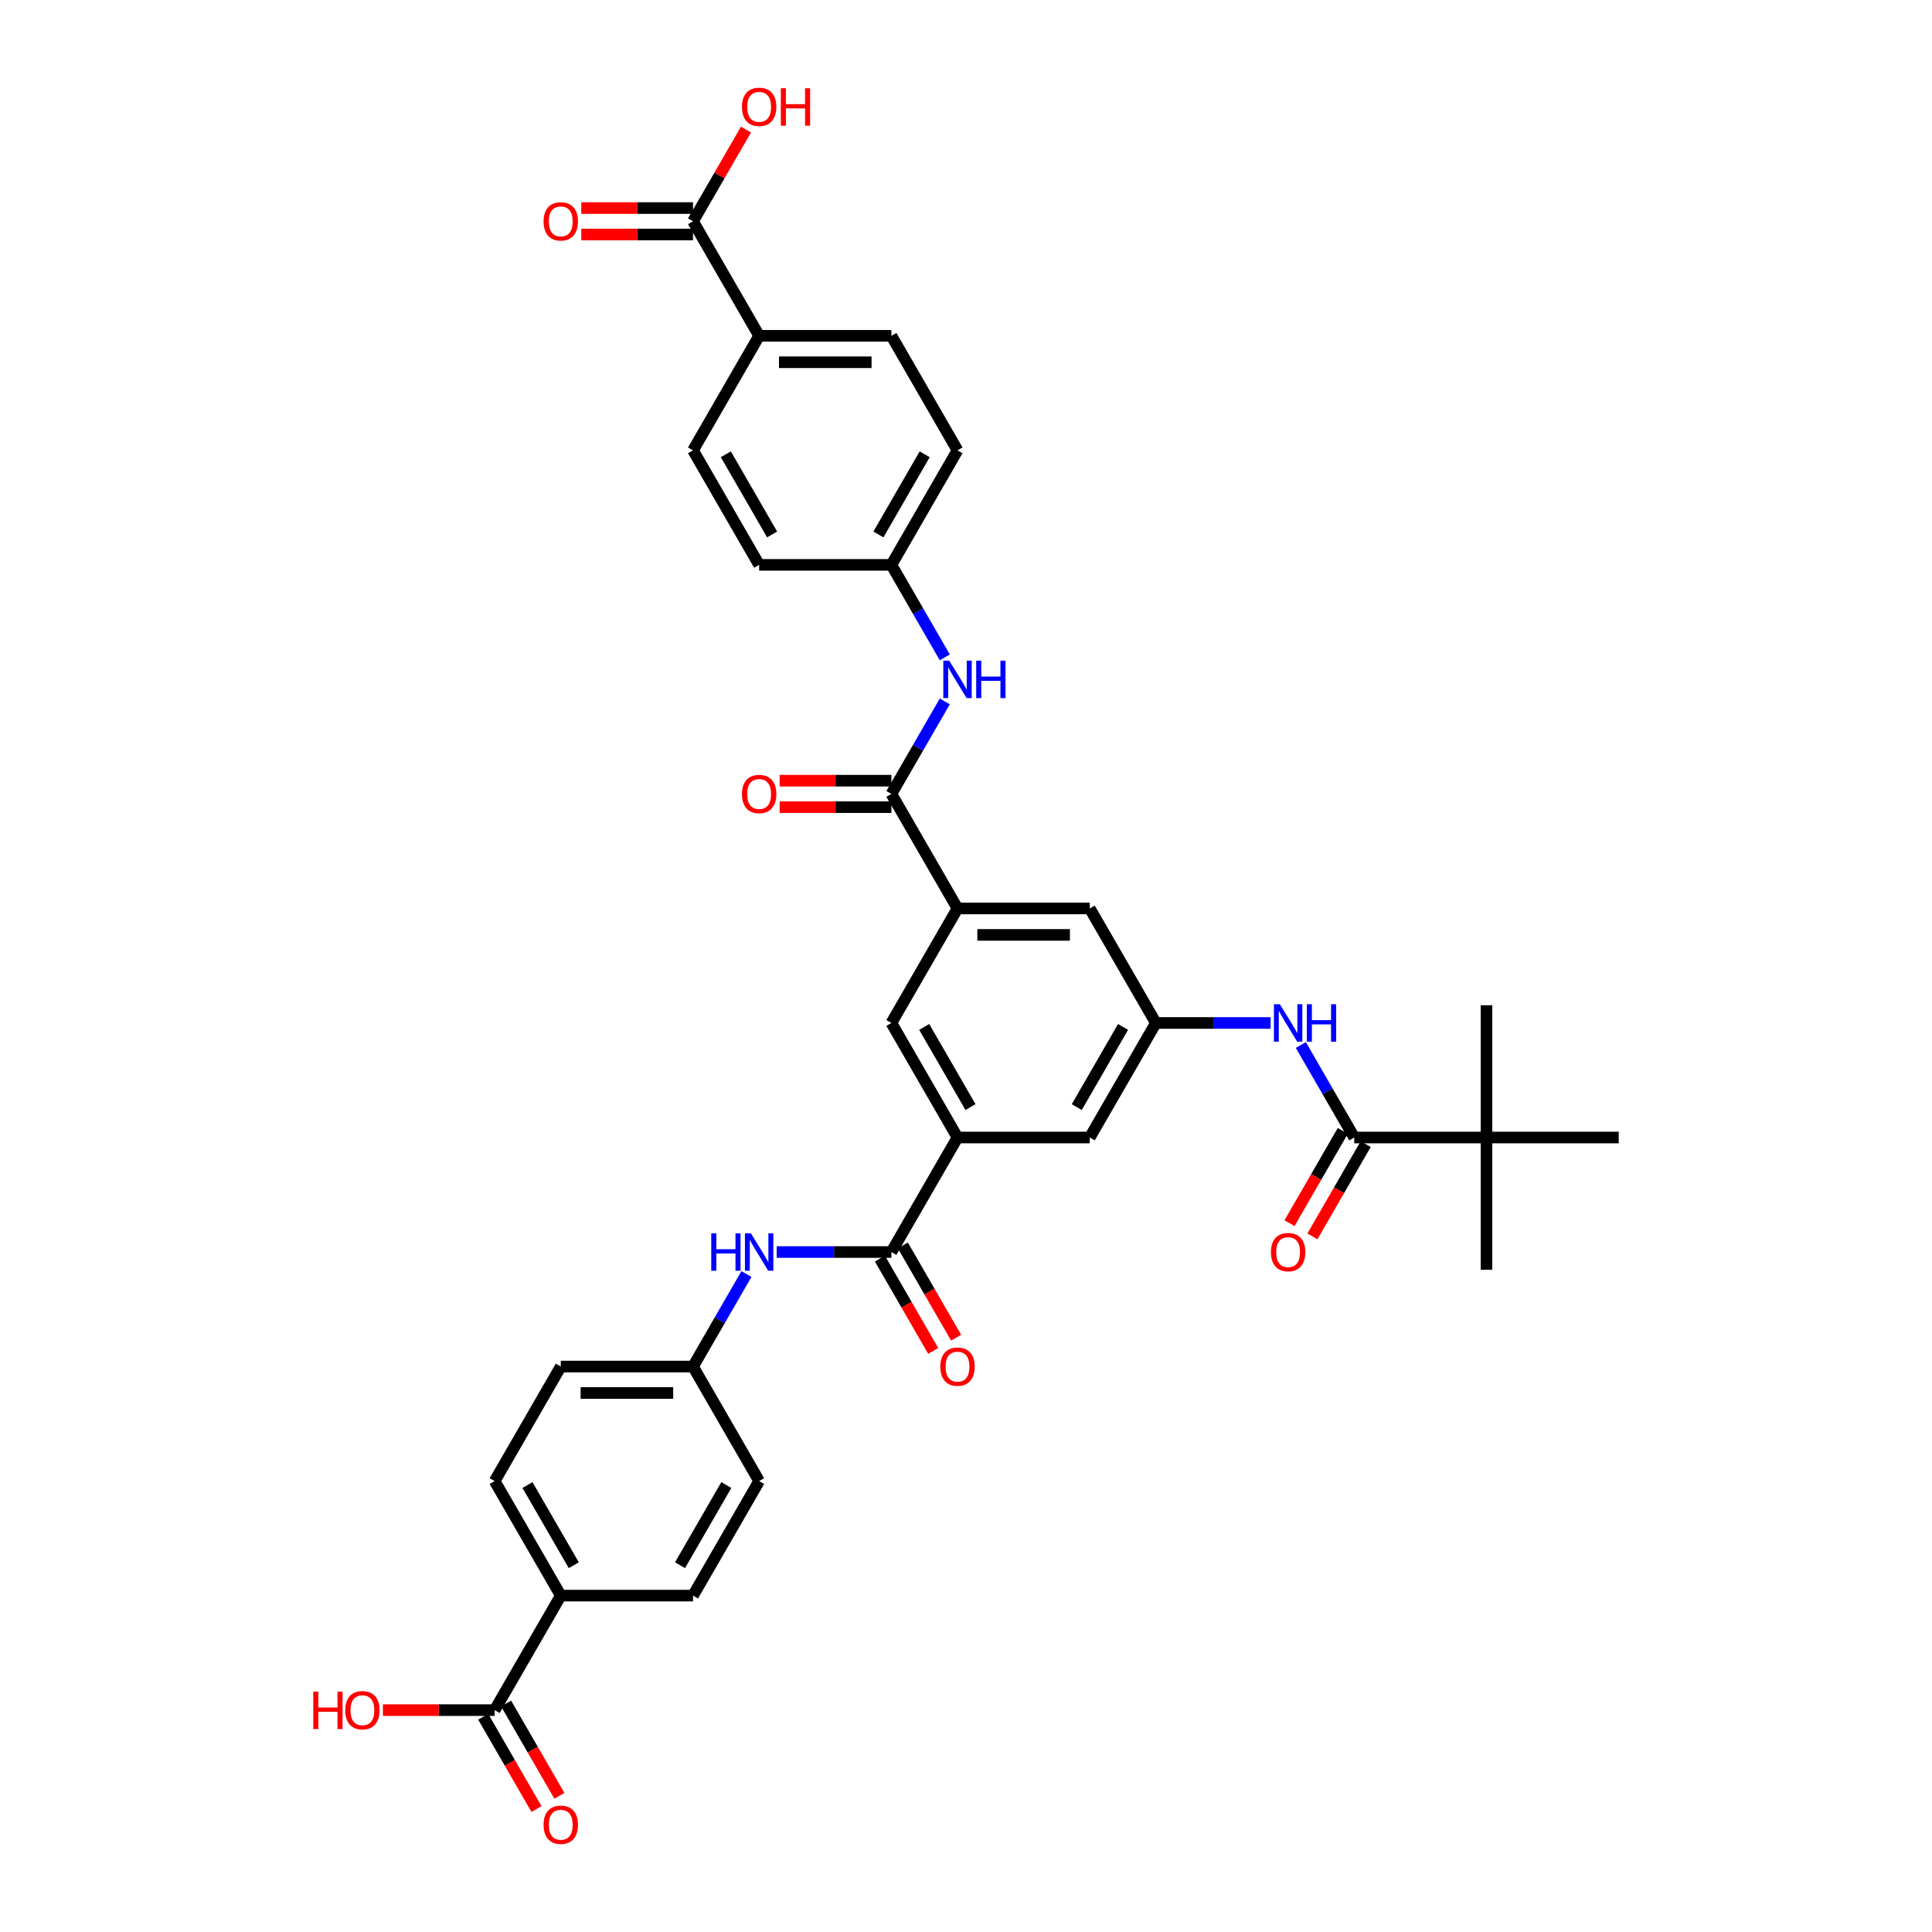 <?xml version='1.0' encoding='iso-8859-1'?>
<svg version='1.1' baseProfile='full'
              xmlns='http://www.w3.org/2000/svg'
                      xmlns:rdkit='http://www.rdkit.org/xml'
                      xmlns:xlink='http://www.w3.org/1999/xlink'
                  xml:space='preserve'
width='1000px' height='1000px' viewBox='0 0 1000 1000'>
<!-- END OF HEADER -->
<rect style='opacity:1.0;fill:#FFFFFF;stroke:none' width='1000' height='1000' x='0' y='0'> </rect>
<path class='bond-3' d='M 461.381,648.047 L 495.606,588.768' style='fill:none;fill-rule:evenodd;stroke:#000000;stroke-width:6px;stroke-linecap:butt;stroke-linejoin:miter;stroke-opacity:1' />
<path class='bond-7' d='M 461.381,648.047 L 431.687,648.047' style='fill:none;fill-rule:evenodd;stroke:#000000;stroke-width:6px;stroke-linecap:butt;stroke-linejoin:miter;stroke-opacity:1' />
<path class='bond-7' d='M 431.687,648.047 L 401.994,648.047' style='fill:none;fill-rule:evenodd;stroke:#0000FF;stroke-width:6px;stroke-linecap:butt;stroke-linejoin:miter;stroke-opacity:1' />
<path class='bond-16' d='M 455.453,651.47 L 469.242,675.352' style='fill:none;fill-rule:evenodd;stroke:#000000;stroke-width:6px;stroke-linecap:butt;stroke-linejoin:miter;stroke-opacity:1' />
<path class='bond-16' d='M 469.242,675.352 L 483.03,699.235' style='fill:none;fill-rule:evenodd;stroke:#FF0000;stroke-width:6px;stroke-linecap:butt;stroke-linejoin:miter;stroke-opacity:1' />
<path class='bond-16' d='M 467.309,644.625 L 481.097,668.507' style='fill:none;fill-rule:evenodd;stroke:#000000;stroke-width:6px;stroke-linecap:butt;stroke-linejoin:miter;stroke-opacity:1' />
<path class='bond-16' d='M 481.097,668.507 L 494.886,692.39' style='fill:none;fill-rule:evenodd;stroke:#FF0000;stroke-width:6px;stroke-linecap:butt;stroke-linejoin:miter;stroke-opacity:1' />
<path class='bond-0' d='M 461.381,410.931 L 495.606,470.21' style='fill:none;fill-rule:evenodd;stroke:#000000;stroke-width:6px;stroke-linecap:butt;stroke-linejoin:miter;stroke-opacity:1' />
<path class='bond-6' d='M 461.381,410.931 L 475.201,386.993' style='fill:none;fill-rule:evenodd;stroke:#000000;stroke-width:6px;stroke-linecap:butt;stroke-linejoin:miter;stroke-opacity:1' />
<path class='bond-6' d='M 475.201,386.993 L 489.022,363.055' style='fill:none;fill-rule:evenodd;stroke:#0000FF;stroke-width:6px;stroke-linecap:butt;stroke-linejoin:miter;stroke-opacity:1' />
<path class='bond-17' d='M 461.381,404.086 L 432.461,404.086' style='fill:none;fill-rule:evenodd;stroke:#000000;stroke-width:6px;stroke-linecap:butt;stroke-linejoin:miter;stroke-opacity:1' />
<path class='bond-17' d='M 432.461,404.086 L 403.541,404.086' style='fill:none;fill-rule:evenodd;stroke:#FF0000;stroke-width:6px;stroke-linecap:butt;stroke-linejoin:miter;stroke-opacity:1' />
<path class='bond-17' d='M 461.381,417.776 L 432.461,417.776' style='fill:none;fill-rule:evenodd;stroke:#000000;stroke-width:6px;stroke-linecap:butt;stroke-linejoin:miter;stroke-opacity:1' />
<path class='bond-17' d='M 432.461,417.776 L 403.541,417.776' style='fill:none;fill-rule:evenodd;stroke:#FF0000;stroke-width:6px;stroke-linecap:butt;stroke-linejoin:miter;stroke-opacity:1' />
<path class='bond-1' d='M 700.954,588.768 L 687.134,564.83' style='fill:none;fill-rule:evenodd;stroke:#000000;stroke-width:6px;stroke-linecap:butt;stroke-linejoin:miter;stroke-opacity:1' />
<path class='bond-1' d='M 687.134,564.83 L 673.313,540.893' style='fill:none;fill-rule:evenodd;stroke:#0000FF;stroke-width:6px;stroke-linecap:butt;stroke-linejoin:miter;stroke-opacity:1' />
<path class='bond-11' d='M 700.954,588.768 L 769.404,588.768' style='fill:none;fill-rule:evenodd;stroke:#000000;stroke-width:6px;stroke-linecap:butt;stroke-linejoin:miter;stroke-opacity:1' />
<path class='bond-18' d='M 695.026,585.346 L 681.237,609.228' style='fill:none;fill-rule:evenodd;stroke:#000000;stroke-width:6px;stroke-linecap:butt;stroke-linejoin:miter;stroke-opacity:1' />
<path class='bond-18' d='M 681.237,609.228 L 667.449,633.111' style='fill:none;fill-rule:evenodd;stroke:#FF0000;stroke-width:6px;stroke-linecap:butt;stroke-linejoin:miter;stroke-opacity:1' />
<path class='bond-18' d='M 706.882,592.19 L 693.093,616.073' style='fill:none;fill-rule:evenodd;stroke:#000000;stroke-width:6px;stroke-linecap:butt;stroke-linejoin:miter;stroke-opacity:1' />
<path class='bond-18' d='M 693.093,616.073 L 679.304,639.956' style='fill:none;fill-rule:evenodd;stroke:#FF0000;stroke-width:6px;stroke-linecap:butt;stroke-linejoin:miter;stroke-opacity:1' />
<path class='bond-2' d='M 495.606,470.21 L 461.381,529.489' style='fill:none;fill-rule:evenodd;stroke:#000000;stroke-width:6px;stroke-linecap:butt;stroke-linejoin:miter;stroke-opacity:1' />
<path class='bond-37' d='M 495.606,470.21 L 564.055,470.21' style='fill:none;fill-rule:evenodd;stroke:#000000;stroke-width:6px;stroke-linecap:butt;stroke-linejoin:miter;stroke-opacity:1' />
<path class='bond-37' d='M 505.873,483.9 L 553.788,483.9' style='fill:none;fill-rule:evenodd;stroke:#000000;stroke-width:6px;stroke-linecap:butt;stroke-linejoin:miter;stroke-opacity:1' />
<path class='bond-10' d='M 495.606,588.768 L 461.381,529.489' style='fill:none;fill-rule:evenodd;stroke:#000000;stroke-width:6px;stroke-linecap:butt;stroke-linejoin:miter;stroke-opacity:1' />
<path class='bond-10' d='M 502.328,573.031 L 478.37,531.536' style='fill:none;fill-rule:evenodd;stroke:#000000;stroke-width:6px;stroke-linecap:butt;stroke-linejoin:miter;stroke-opacity:1' />
<path class='bond-12' d='M 495.606,588.768 L 564.055,588.768' style='fill:none;fill-rule:evenodd;stroke:#000000;stroke-width:6px;stroke-linecap:butt;stroke-linejoin:miter;stroke-opacity:1' />
<path class='bond-4' d='M 657.667,529.489 L 627.973,529.489' style='fill:none;fill-rule:evenodd;stroke:#0000FF;stroke-width:6px;stroke-linecap:butt;stroke-linejoin:miter;stroke-opacity:1' />
<path class='bond-4' d='M 627.973,529.489 L 598.28,529.489' style='fill:none;fill-rule:evenodd;stroke:#000000;stroke-width:6px;stroke-linecap:butt;stroke-linejoin:miter;stroke-opacity:1' />
<path class='bond-5' d='M 598.28,529.489 L 564.055,588.768' style='fill:none;fill-rule:evenodd;stroke:#000000;stroke-width:6px;stroke-linecap:butt;stroke-linejoin:miter;stroke-opacity:1' />
<path class='bond-5' d='M 581.29,531.536 L 557.333,573.031' style='fill:none;fill-rule:evenodd;stroke:#000000;stroke-width:6px;stroke-linecap:butt;stroke-linejoin:miter;stroke-opacity:1' />
<path class='bond-13' d='M 598.28,529.489 L 564.055,470.21' style='fill:none;fill-rule:evenodd;stroke:#000000;stroke-width:6px;stroke-linecap:butt;stroke-linejoin:miter;stroke-opacity:1' />
<path class='bond-22' d='M 489.022,340.248 L 475.201,316.31' style='fill:none;fill-rule:evenodd;stroke:#0000FF;stroke-width:6px;stroke-linecap:butt;stroke-linejoin:miter;stroke-opacity:1' />
<path class='bond-22' d='M 475.201,316.31 L 461.381,292.373' style='fill:none;fill-rule:evenodd;stroke:#000000;stroke-width:6px;stroke-linecap:butt;stroke-linejoin:miter;stroke-opacity:1' />
<path class='bond-21' d='M 386.347,659.451 L 372.527,683.388' style='fill:none;fill-rule:evenodd;stroke:#0000FF;stroke-width:6px;stroke-linecap:butt;stroke-linejoin:miter;stroke-opacity:1' />
<path class='bond-21' d='M 372.527,683.388 L 358.706,707.326' style='fill:none;fill-rule:evenodd;stroke:#000000;stroke-width:6px;stroke-linecap:butt;stroke-linejoin:miter;stroke-opacity:1' />
<path class='bond-8' d='M 256.032,885.163 L 290.257,825.884' style='fill:none;fill-rule:evenodd;stroke:#000000;stroke-width:6px;stroke-linecap:butt;stroke-linejoin:miter;stroke-opacity:1' />
<path class='bond-19' d='M 250.104,888.586 L 263.893,912.469' style='fill:none;fill-rule:evenodd;stroke:#000000;stroke-width:6px;stroke-linecap:butt;stroke-linejoin:miter;stroke-opacity:1' />
<path class='bond-19' d='M 263.893,912.469 L 277.682,936.352' style='fill:none;fill-rule:evenodd;stroke:#FF0000;stroke-width:6px;stroke-linecap:butt;stroke-linejoin:miter;stroke-opacity:1' />
<path class='bond-19' d='M 261.96,881.741 L 275.749,905.624' style='fill:none;fill-rule:evenodd;stroke:#000000;stroke-width:6px;stroke-linecap:butt;stroke-linejoin:miter;stroke-opacity:1' />
<path class='bond-19' d='M 275.749,905.624 L 289.538,929.507' style='fill:none;fill-rule:evenodd;stroke:#FF0000;stroke-width:6px;stroke-linecap:butt;stroke-linejoin:miter;stroke-opacity:1' />
<path class='bond-27' d='M 256.032,885.163 L 227.112,885.163' style='fill:none;fill-rule:evenodd;stroke:#000000;stroke-width:6px;stroke-linecap:butt;stroke-linejoin:miter;stroke-opacity:1' />
<path class='bond-27' d='M 227.112,885.163 L 198.192,885.163' style='fill:none;fill-rule:evenodd;stroke:#FF0000;stroke-width:6px;stroke-linecap:butt;stroke-linejoin:miter;stroke-opacity:1' />
<path class='bond-9' d='M 358.706,114.536 L 392.931,173.815' style='fill:none;fill-rule:evenodd;stroke:#000000;stroke-width:6px;stroke-linecap:butt;stroke-linejoin:miter;stroke-opacity:1' />
<path class='bond-20' d='M 358.706,107.691 L 329.786,107.691' style='fill:none;fill-rule:evenodd;stroke:#000000;stroke-width:6px;stroke-linecap:butt;stroke-linejoin:miter;stroke-opacity:1' />
<path class='bond-20' d='M 329.786,107.691 L 300.867,107.691' style='fill:none;fill-rule:evenodd;stroke:#FF0000;stroke-width:6px;stroke-linecap:butt;stroke-linejoin:miter;stroke-opacity:1' />
<path class='bond-20' d='M 358.706,121.381 L 329.786,121.381' style='fill:none;fill-rule:evenodd;stroke:#000000;stroke-width:6px;stroke-linecap:butt;stroke-linejoin:miter;stroke-opacity:1' />
<path class='bond-20' d='M 329.786,121.381 L 300.867,121.381' style='fill:none;fill-rule:evenodd;stroke:#FF0000;stroke-width:6px;stroke-linecap:butt;stroke-linejoin:miter;stroke-opacity:1' />
<path class='bond-28' d='M 358.706,114.536 L 372.408,90.803' style='fill:none;fill-rule:evenodd;stroke:#000000;stroke-width:6px;stroke-linecap:butt;stroke-linejoin:miter;stroke-opacity:1' />
<path class='bond-28' d='M 372.408,90.803 L 386.11,67.071' style='fill:none;fill-rule:evenodd;stroke:#FF0000;stroke-width:6px;stroke-linecap:butt;stroke-linejoin:miter;stroke-opacity:1' />
<path class='bond-33' d='M 769.404,588.768 L 769.404,657.218' style='fill:none;fill-rule:evenodd;stroke:#000000;stroke-width:6px;stroke-linecap:butt;stroke-linejoin:miter;stroke-opacity:1' />
<path class='bond-34' d='M 769.404,588.768 L 769.404,520.318' style='fill:none;fill-rule:evenodd;stroke:#000000;stroke-width:6px;stroke-linecap:butt;stroke-linejoin:miter;stroke-opacity:1' />
<path class='bond-35' d='M 769.404,588.768 L 837.853,588.768' style='fill:none;fill-rule:evenodd;stroke:#000000;stroke-width:6px;stroke-linecap:butt;stroke-linejoin:miter;stroke-opacity:1' />
<path class='bond-14' d='M 392.931,173.815 L 461.381,173.815' style='fill:none;fill-rule:evenodd;stroke:#000000;stroke-width:6px;stroke-linecap:butt;stroke-linejoin:miter;stroke-opacity:1' />
<path class='bond-14' d='M 403.199,187.505 L 451.113,187.505' style='fill:none;fill-rule:evenodd;stroke:#000000;stroke-width:6px;stroke-linecap:butt;stroke-linejoin:miter;stroke-opacity:1' />
<path class='bond-38' d='M 392.931,173.815 L 358.706,233.094' style='fill:none;fill-rule:evenodd;stroke:#000000;stroke-width:6px;stroke-linecap:butt;stroke-linejoin:miter;stroke-opacity:1' />
<path class='bond-15' d='M 290.257,825.884 L 256.032,766.605' style='fill:none;fill-rule:evenodd;stroke:#000000;stroke-width:6px;stroke-linecap:butt;stroke-linejoin:miter;stroke-opacity:1' />
<path class='bond-15' d='M 296.979,810.147 L 273.022,768.652' style='fill:none;fill-rule:evenodd;stroke:#000000;stroke-width:6px;stroke-linecap:butt;stroke-linejoin:miter;stroke-opacity:1' />
<path class='bond-36' d='M 290.257,825.884 L 358.706,825.884' style='fill:none;fill-rule:evenodd;stroke:#000000;stroke-width:6px;stroke-linecap:butt;stroke-linejoin:miter;stroke-opacity:1' />
<path class='bond-29' d='M 358.706,707.326 L 392.931,766.605' style='fill:none;fill-rule:evenodd;stroke:#000000;stroke-width:6px;stroke-linecap:butt;stroke-linejoin:miter;stroke-opacity:1' />
<path class='bond-31' d='M 358.706,707.326 L 290.257,707.326' style='fill:none;fill-rule:evenodd;stroke:#000000;stroke-width:6px;stroke-linecap:butt;stroke-linejoin:miter;stroke-opacity:1' />
<path class='bond-31' d='M 348.439,721.016 L 300.524,721.016' style='fill:none;fill-rule:evenodd;stroke:#000000;stroke-width:6px;stroke-linecap:butt;stroke-linejoin:miter;stroke-opacity:1' />
<path class='bond-30' d='M 461.381,292.373 L 392.931,292.373' style='fill:none;fill-rule:evenodd;stroke:#000000;stroke-width:6px;stroke-linecap:butt;stroke-linejoin:miter;stroke-opacity:1' />
<path class='bond-32' d='M 461.381,292.373 L 495.606,233.094' style='fill:none;fill-rule:evenodd;stroke:#000000;stroke-width:6px;stroke-linecap:butt;stroke-linejoin:miter;stroke-opacity:1' />
<path class='bond-32' d='M 454.659,276.636 L 478.616,235.141' style='fill:none;fill-rule:evenodd;stroke:#000000;stroke-width:6px;stroke-linecap:butt;stroke-linejoin:miter;stroke-opacity:1' />
<path class='bond-23' d='M 256.032,766.605 L 290.257,707.326' style='fill:none;fill-rule:evenodd;stroke:#000000;stroke-width:6px;stroke-linecap:butt;stroke-linejoin:miter;stroke-opacity:1' />
<path class='bond-24' d='M 461.381,173.815 L 495.606,233.094' style='fill:none;fill-rule:evenodd;stroke:#000000;stroke-width:6px;stroke-linecap:butt;stroke-linejoin:miter;stroke-opacity:1' />
<path class='bond-25' d='M 358.706,825.884 L 392.931,766.605' style='fill:none;fill-rule:evenodd;stroke:#000000;stroke-width:6px;stroke-linecap:butt;stroke-linejoin:miter;stroke-opacity:1' />
<path class='bond-25' d='M 351.984,810.147 L 375.942,768.652' style='fill:none;fill-rule:evenodd;stroke:#000000;stroke-width:6px;stroke-linecap:butt;stroke-linejoin:miter;stroke-opacity:1' />
<path class='bond-26' d='M 358.706,233.094 L 392.931,292.373' style='fill:none;fill-rule:evenodd;stroke:#000000;stroke-width:6px;stroke-linecap:butt;stroke-linejoin:miter;stroke-opacity:1' />
<path class='bond-26' d='M 375.696,235.141 L 399.653,276.636' style='fill:none;fill-rule:evenodd;stroke:#000000;stroke-width:6px;stroke-linecap:butt;stroke-linejoin:miter;stroke-opacity:1' />
<path  class='atom-5' d='M 662.444 519.796
L 668.797 530.064
Q 669.426 531.077, 670.439 532.911
Q 671.452 534.746, 671.507 534.855
L 671.507 519.796
L 674.081 519.796
L 674.081 539.181
L 671.425 539.181
L 664.607 527.956
Q 663.813 526.641, 662.965 525.136
Q 662.143 523.63, 661.897 523.164
L 661.897 539.181
L 659.378 539.181
L 659.378 519.796
L 662.444 519.796
' fill='#0000FF'/>
<path  class='atom-5' d='M 676.408 519.796
L 679.037 519.796
L 679.037 528.038
L 688.948 528.038
L 688.948 519.796
L 691.577 519.796
L 691.577 539.181
L 688.948 539.181
L 688.948 530.228
L 679.037 530.228
L 679.037 539.181
L 676.408 539.181
L 676.408 519.796
' fill='#0000FF'/>
<path  class='atom-7' d='M 491.321 341.959
L 497.673 352.227
Q 498.302 353.24, 499.316 355.074
Q 500.329 356.909, 500.383 357.018
L 500.383 341.959
L 502.957 341.959
L 502.957 361.344
L 500.301 361.344
L 493.484 350.119
Q 492.69 348.804, 491.841 347.298
Q 491.019 345.792, 490.773 345.327
L 490.773 361.344
L 488.254 361.344
L 488.254 341.959
L 491.321 341.959
' fill='#0000FF'/>
<path  class='atom-7' d='M 505.284 341.959
L 507.913 341.959
L 507.913 350.201
L 517.824 350.201
L 517.824 341.959
L 520.453 341.959
L 520.453 361.344
L 517.824 361.344
L 517.824 352.391
L 507.913 352.391
L 507.913 361.344
L 505.284 361.344
L 505.284 341.959
' fill='#0000FF'/>
<path  class='atom-8' d='M 368.139 638.355
L 370.767 638.355
L 370.767 646.596
L 380.679 646.596
L 380.679 638.355
L 383.307 638.355
L 383.307 657.739
L 380.679 657.739
L 380.679 648.786
L 370.767 648.786
L 370.767 657.739
L 368.139 657.739
L 368.139 638.355
' fill='#0000FF'/>
<path  class='atom-8' d='M 388.646 638.355
L 394.998 648.622
Q 395.628 649.635, 396.641 651.47
Q 397.654 653.304, 397.709 653.413
L 397.709 638.355
L 400.283 638.355
L 400.283 657.739
L 397.627 657.739
L 390.809 646.514
Q 390.015 645.2, 389.166 643.694
Q 388.345 642.188, 388.099 641.722
L 388.099 657.739
L 385.58 657.739
L 385.58 638.355
L 388.646 638.355
' fill='#0000FF'/>
<path  class='atom-17' d='M 486.707 707.381
Q 486.707 702.726, 489.007 700.125
Q 491.307 697.524, 495.606 697.524
Q 499.904 697.524, 502.204 700.125
Q 504.504 702.726, 504.504 707.381
Q 504.504 712.09, 502.177 714.773
Q 499.849 717.429, 495.606 717.429
Q 491.334 717.429, 489.007 714.773
Q 486.707 712.118, 486.707 707.381
M 495.606 715.239
Q 498.563 715.239, 500.151 713.268
Q 501.766 711.269, 501.766 707.381
Q 501.766 703.575, 500.151 701.658
Q 498.563 699.715, 495.606 699.715
Q 492.649 699.715, 491.033 701.631
Q 489.445 703.548, 489.445 707.381
Q 489.445 711.296, 491.033 713.268
Q 492.649 715.239, 495.606 715.239
' fill='#FF0000'/>
<path  class='atom-18' d='M 384.033 410.986
Q 384.033 406.331, 386.333 403.73
Q 388.633 401.129, 392.931 401.129
Q 397.23 401.129, 399.53 403.73
Q 401.83 406.331, 401.83 410.986
Q 401.83 415.695, 399.502 418.378
Q 397.175 421.034, 392.931 421.034
Q 388.66 421.034, 386.333 418.378
Q 384.033 415.722, 384.033 410.986
M 392.931 418.844
Q 395.888 418.844, 397.476 416.872
Q 399.092 414.874, 399.092 410.986
Q 399.092 407.18, 397.476 405.263
Q 395.888 403.319, 392.931 403.319
Q 389.974 403.319, 388.359 405.236
Q 386.771 407.152, 386.771 410.986
Q 386.771 414.901, 388.359 416.872
Q 389.974 418.844, 392.931 418.844
' fill='#FF0000'/>
<path  class='atom-19' d='M 657.831 648.102
Q 657.831 643.447, 660.131 640.846
Q 662.431 638.245, 666.729 638.245
Q 671.028 638.245, 673.328 640.846
Q 675.628 643.447, 675.628 648.102
Q 675.628 652.811, 673.301 655.494
Q 670.973 658.15, 666.729 658.15
Q 662.458 658.15, 660.131 655.494
Q 657.831 652.839, 657.831 648.102
M 666.729 655.96
Q 669.686 655.96, 671.274 653.988
Q 672.89 651.99, 672.89 648.102
Q 672.89 644.296, 671.274 642.379
Q 669.686 640.435, 666.729 640.435
Q 663.772 640.435, 662.157 642.352
Q 660.569 644.269, 660.569 648.102
Q 660.569 652.017, 662.157 653.988
Q 663.772 655.96, 666.729 655.96
' fill='#FF0000'/>
<path  class='atom-20' d='M 281.358 944.497
Q 281.358 939.842, 283.658 937.241
Q 285.958 934.64, 290.257 934.64
Q 294.556 934.64, 296.855 937.241
Q 299.155 939.842, 299.155 944.497
Q 299.155 949.206, 296.828 951.89
Q 294.501 954.545, 290.257 954.545
Q 285.986 954.545, 283.658 951.89
Q 281.358 949.234, 281.358 944.497
M 290.257 952.355
Q 293.214 952.355, 294.802 950.384
Q 296.417 948.385, 296.417 944.497
Q 296.417 940.691, 294.802 938.775
Q 293.214 936.831, 290.257 936.831
Q 287.3 936.831, 285.684 938.747
Q 284.096 940.664, 284.096 944.497
Q 284.096 948.412, 285.684 950.384
Q 287.3 952.355, 290.257 952.355
' fill='#FF0000'/>
<path  class='atom-21' d='M 281.358 114.59
Q 281.358 109.936, 283.658 107.335
Q 285.958 104.734, 290.257 104.734
Q 294.556 104.734, 296.855 107.335
Q 299.155 109.936, 299.155 114.59
Q 299.155 119.3, 296.828 121.983
Q 294.501 124.639, 290.257 124.639
Q 285.986 124.639, 283.658 121.983
Q 281.358 119.327, 281.358 114.59
M 290.257 122.448
Q 293.214 122.448, 294.802 120.477
Q 296.417 118.478, 296.417 114.59
Q 296.417 110.785, 294.802 108.868
Q 293.214 106.924, 290.257 106.924
Q 287.3 106.924, 285.684 108.841
Q 284.096 110.757, 284.096 114.59
Q 284.096 118.506, 285.684 120.477
Q 287.3 122.448, 290.257 122.448
' fill='#FF0000'/>
<path  class='atom-28' d='M 162.147 875.58
L 164.775 875.58
L 164.775 883.822
L 174.687 883.822
L 174.687 875.58
L 177.315 875.58
L 177.315 894.965
L 174.687 894.965
L 174.687 886.012
L 164.775 886.012
L 164.775 894.965
L 162.147 894.965
L 162.147 875.58
' fill='#FF0000'/>
<path  class='atom-28' d='M 178.684 885.218
Q 178.684 880.563, 180.984 877.962
Q 183.284 875.361, 187.583 875.361
Q 191.881 875.361, 194.181 877.962
Q 196.481 880.563, 196.481 885.218
Q 196.481 889.927, 194.154 892.611
Q 191.826 895.266, 187.583 895.266
Q 183.311 895.266, 180.984 892.611
Q 178.684 889.955, 178.684 885.218
M 187.583 893.076
Q 190.54 893.076, 192.128 891.105
Q 193.743 889.106, 193.743 885.218
Q 193.743 881.412, 192.128 879.496
Q 190.54 877.552, 187.583 877.552
Q 184.626 877.552, 183.01 879.468
Q 181.422 881.385, 181.422 885.218
Q 181.422 889.133, 183.01 891.105
Q 184.626 893.076, 187.583 893.076
' fill='#FF0000'/>
<path  class='atom-29' d='M 384.033 55.311
Q 384.033 50.657, 386.333 48.056
Q 388.633 45.455, 392.931 45.455
Q 397.23 45.455, 399.53 48.056
Q 401.83 50.657, 401.83 55.311
Q 401.83 60.021, 399.502 62.704
Q 397.175 65.36, 392.931 65.36
Q 388.66 65.36, 386.333 62.704
Q 384.033 60.048, 384.033 55.311
M 392.931 63.169
Q 395.888 63.169, 397.476 61.198
Q 399.092 59.199, 399.092 55.311
Q 399.092 51.505, 397.476 49.589
Q 395.888 47.645, 392.931 47.645
Q 389.974 47.645, 388.359 49.562
Q 386.771 51.478, 386.771 55.311
Q 386.771 59.227, 388.359 61.198
Q 389.974 63.169, 392.931 63.169
' fill='#FF0000'/>
<path  class='atom-29' d='M 404.157 45.674
L 406.785 45.674
L 406.785 53.915
L 416.697 53.915
L 416.697 45.674
L 419.325 45.674
L 419.325 65.058
L 416.697 65.058
L 416.697 56.105
L 406.785 56.105
L 406.785 65.058
L 404.157 65.058
L 404.157 45.674
' fill='#FF0000'/>
</svg>
